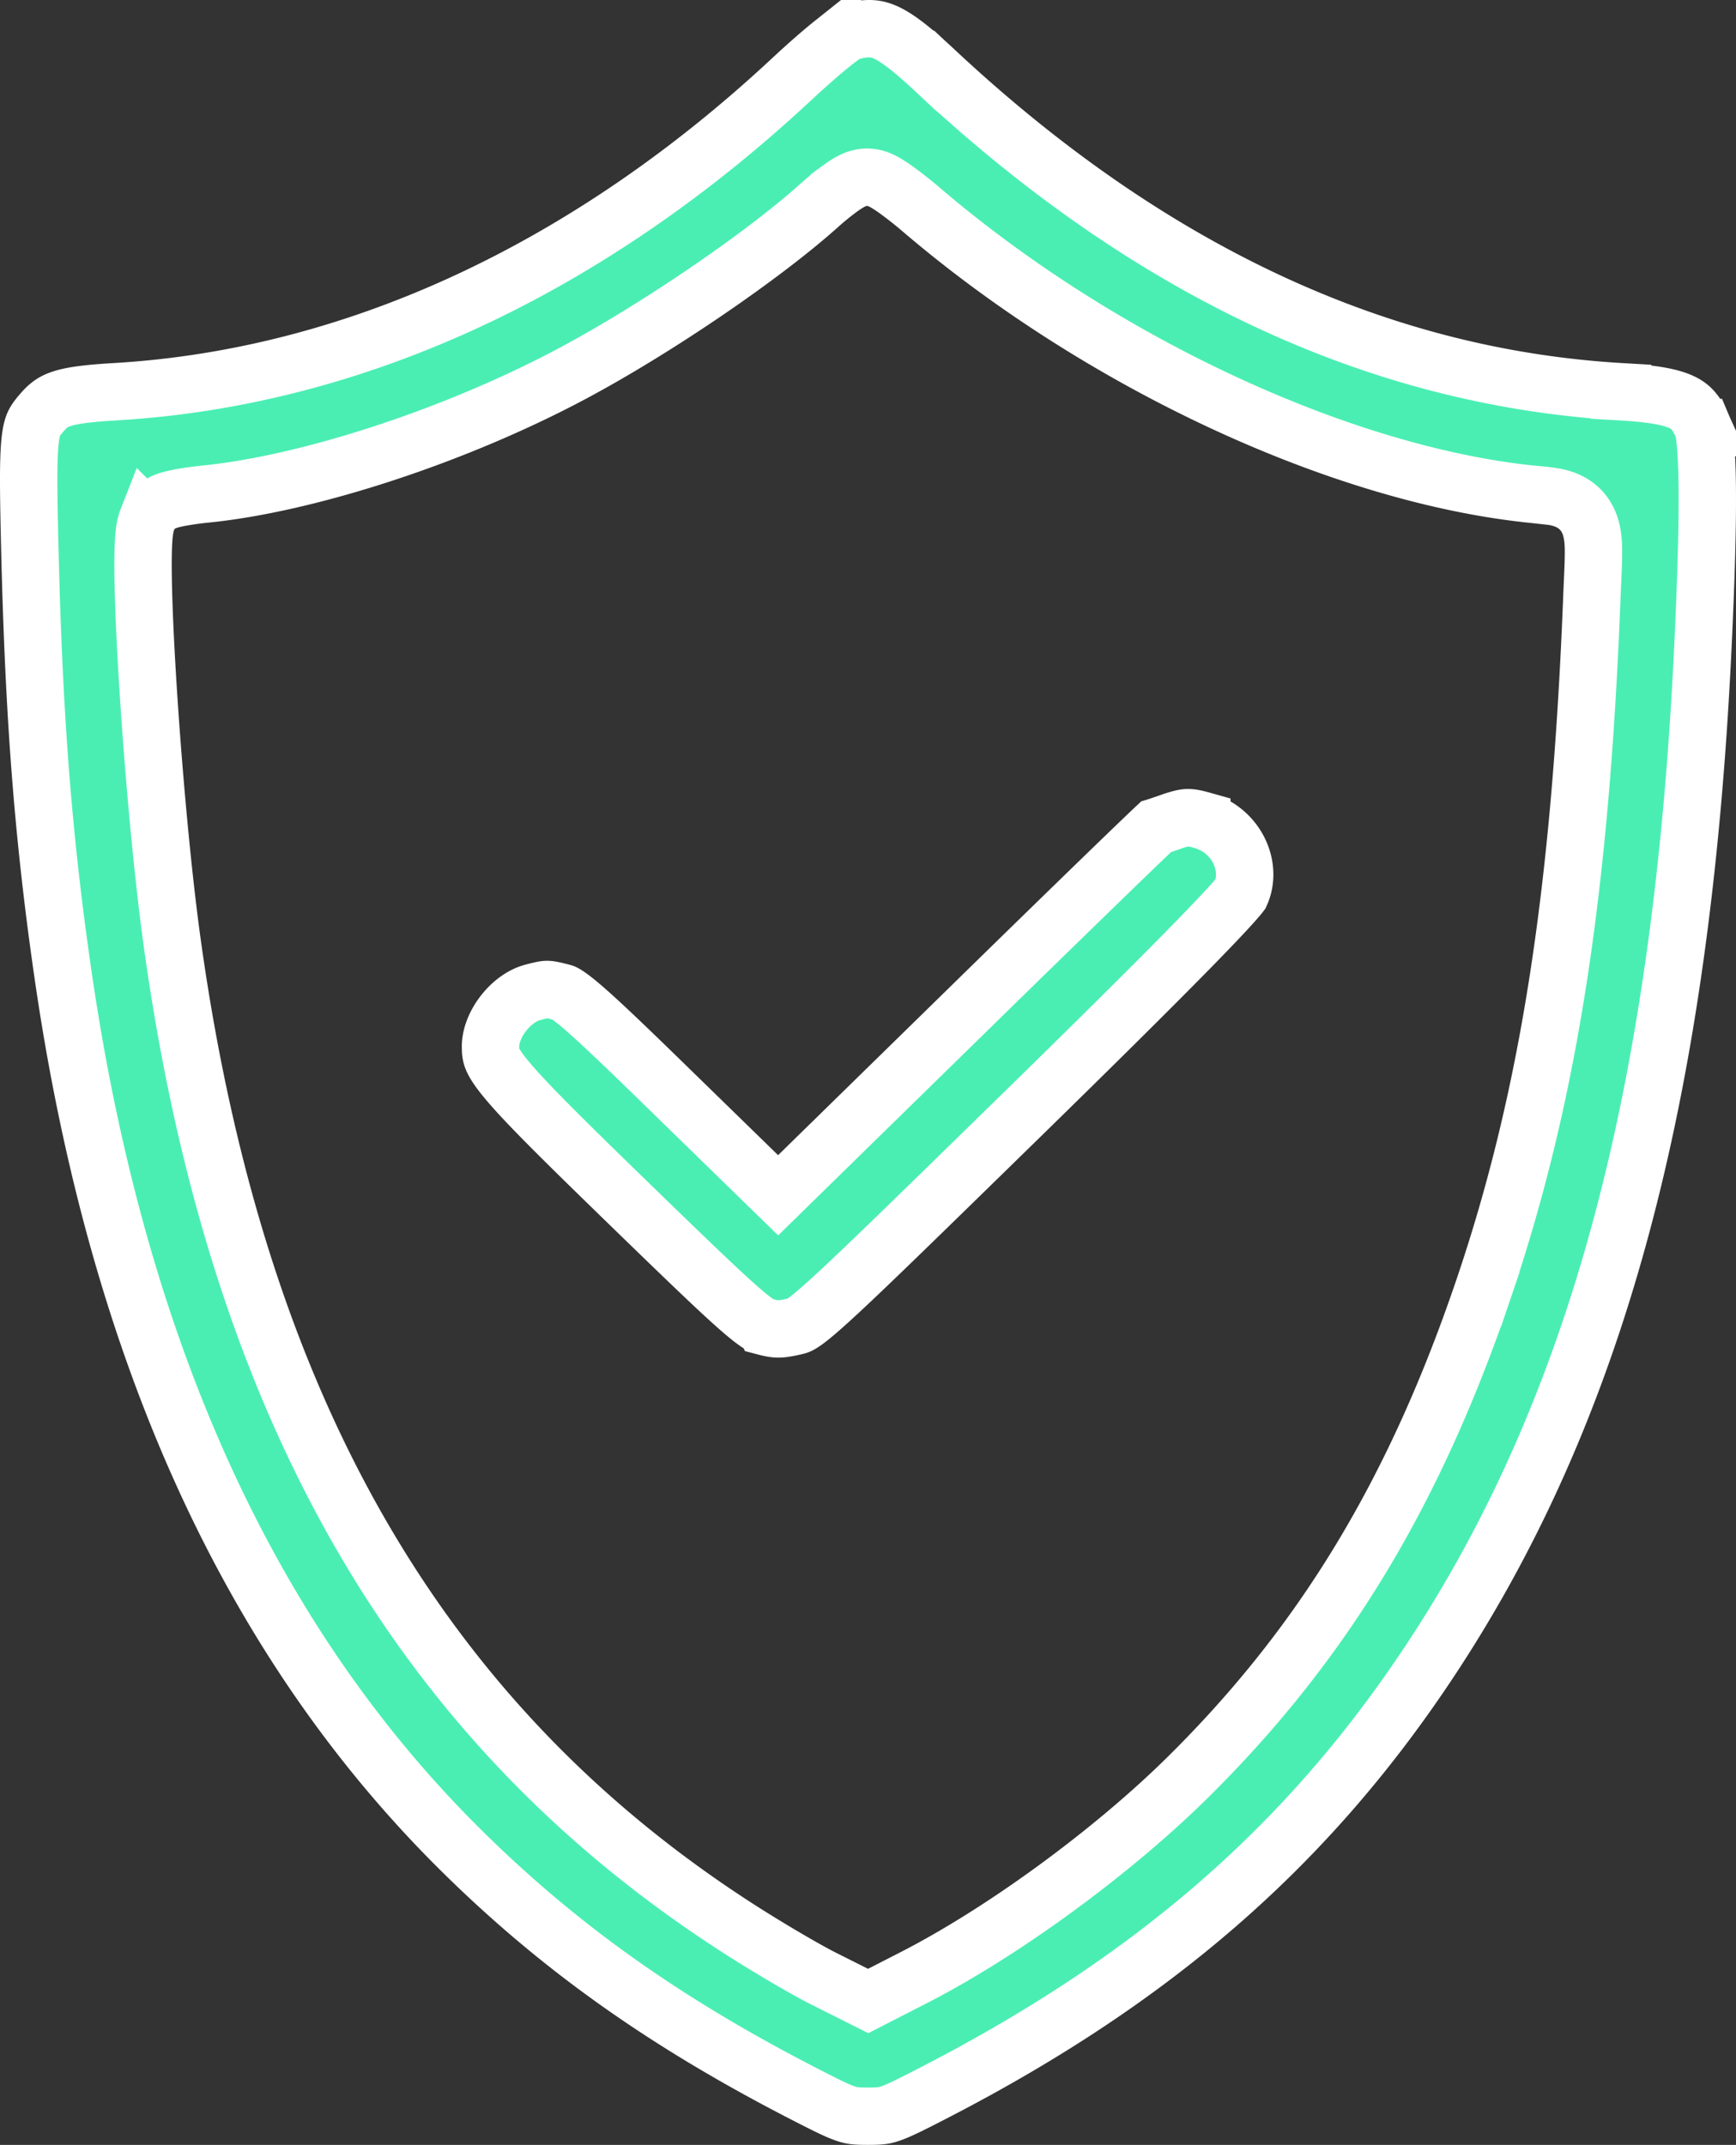 <svg width="242" height="299" fill="none" xmlns="http://www.w3.org/2000/svg"><rect width="100%" height="100%" fill="#333333" stroke="none"/><path d="M237.398 59.602l-.003-.007c-.001 0 .052.15.124.534.078.414.156.983.225 1.73.137 1.497.224 3.532.249 6.154.049 5.235-.151 12.567-.606 22.139-3.002 63.13-15.02 106.898-38.502 142.045-16.831 25.192-38.015 43.649-68.262 59.313-3.664 1.898-5.327 2.717-6.508 3.122-.894.307-1.453.368-3.13.368-1.676 0-2.236-.061-3.128-.367-1.177-.404-2.834-1.219-6.486-3.11h0c-19.067-9.875-33.566-20.226-46.993-33.488-29.443-29.082-47.998-69.567-55.623-122.382-2.725-18.874-4.025-35.496-4.59-58.86h0c-.21-8.67-.249-12.983.059-15.569.143-1.198.338-1.792.514-2.169.18-.384.444-.775 1.075-1.51h0c.917-1.07 1.612-1.56 2.742-1.936 1.386-.462 3.51-.77 7.443-.998h0c33.39-1.939 65.914-17.069 94.314-43.522 2.281-2.124 4.238-3.831 5.74-5.028a26.046 26.046 0 011.787-1.328c.203-.134.331-.208.394-.244 2.412-.663 3.629-.6 4.859-.123 1.587.614 3.64 2.092 7.292 5.506l2.72-2.91-2.72 2.91c29.604 27.67 61.548 42.762 95.589 44.738l.231-3.993-.231 3.994c4.7.272 7.129.784 8.589 1.512 1.143.57 1.948 1.395 2.836 3.48zm0 0l.002.004h-.001l-.001-.004zM118.046 4.542h.001-.001zm94.883 64.285h0c-26.385-2.892-59.558-18.317-84.404-39.524a56.222 56.222 0 00-3.523-2.788 20.201 20.201 0 00-1.47-.977 7.856 7.856 0 00-.833-.433c-.166-.074-.968-.433-1.975-.399a4.63 4.63 0 00-1.682.396l-.004.002c-.295.129-.56.275-.765.396-.417.246-.86.549-1.281.858a38.692 38.692 0 00-2.848 2.33h0c-7.822 7.006-22.436 16.988-34.097 23.243C63.752 60.67 43.14 67.419 28.69 68.87h0a45.082 45.082 0 00-3.318.453 20.17 20.17 0 00-1.362.287l-.024.006c-.252.064-1.001.253-1.665.656-1.21.734-1.657 1.852-1.76 2.109l-.003.008a6.161 6.161 0 00-.32 1.11 14.897 14.897 0 00-.214 1.854c-.082 1.287-.1 2.999-.072 4.977.055 3.982.298 9.365.671 15.296.747 11.858 2.029 26.136 3.436 36.184 8.963 63.99 34.227 108.326 78.895 137.038 3.943 2.535 9.248 5.665 11.855 6.973 0 0 0 0 0 0l4.404 2.21 1.813.91 1.805-.925 4.563-2.338c12.405-6.356 27.616-17.483 38.132-27.866 18.886-18.648 31.606-39.681 41.214-67.925l-3.787-1.288 3.787 1.288c9.077-26.684 13.533-55.235 15.151-96.198.033-.85.068-1.65.101-2.396.071-1.586.13-2.93.138-3.985.012-1.376-.013-3.251-.81-4.836-1.099-2.184-3.052-2.894-4.429-3.177-.781-.16-1.856-.263-2.862-.36a81.76 81.76 0 01-1.1-.11zm-49.777 45.761h.001c1.322-.467 1.917-.58 2.336-.6.385-.018.89.028 2.048.353v.001c4.907 1.379 7.108 6.537 5.397 10.266-.045.06-.142.186-.314.392-.345.413-.853.987-1.544 1.737-1.376 1.494-3.37 3.57-5.99 6.233-5.234 5.321-12.879 12.899-22.885 22.681-14.935 14.601-22.44 21.928-26.614 25.711-2.109 1.912-3.175 2.741-3.808 3.139-.42.264-.552.299-1.105.425-1.15.261-1.74.329-2.189.327-.423-.001-.916-.064-1.861-.314a1.36 1.36 0 00-.032-.009c-.33-.085-.943-.244-3.625-2.597-2.773-2.432-7.28-6.761-15.477-14.728-9.476-9.208-14.358-14.052-16.915-17.148-1.252-1.515-1.737-2.37-1.952-2.906-.175-.438-.245-.832-.245-1.682 0-1.353.593-3.037 1.776-4.574 1.183-1.535 2.677-2.562 4.026-2.93h0c1.412-.384 1.81-.432 2.096-.431.306.001.749.06 2.247.46h0c-.01-.003.56.14 2.886 2.157 2.204 1.911 5.543 5.089 11.001 10.411l13.266 12.935 2.797 2.727 2.793-2.733 25.216-24.678a5218.744 5218.744 0 0117.873-17.418c2.307-2.235 4.18-4.041 5.483-5.286.547-.522.987-.94 1.313-1.246l.13-.041a75.467 75.467 0 001.871-.634zm-3.857 1.077l.049-.002-.049.002z" fill="#4AEEB3" stroke="#fff" stroke-width="8"/></svg>